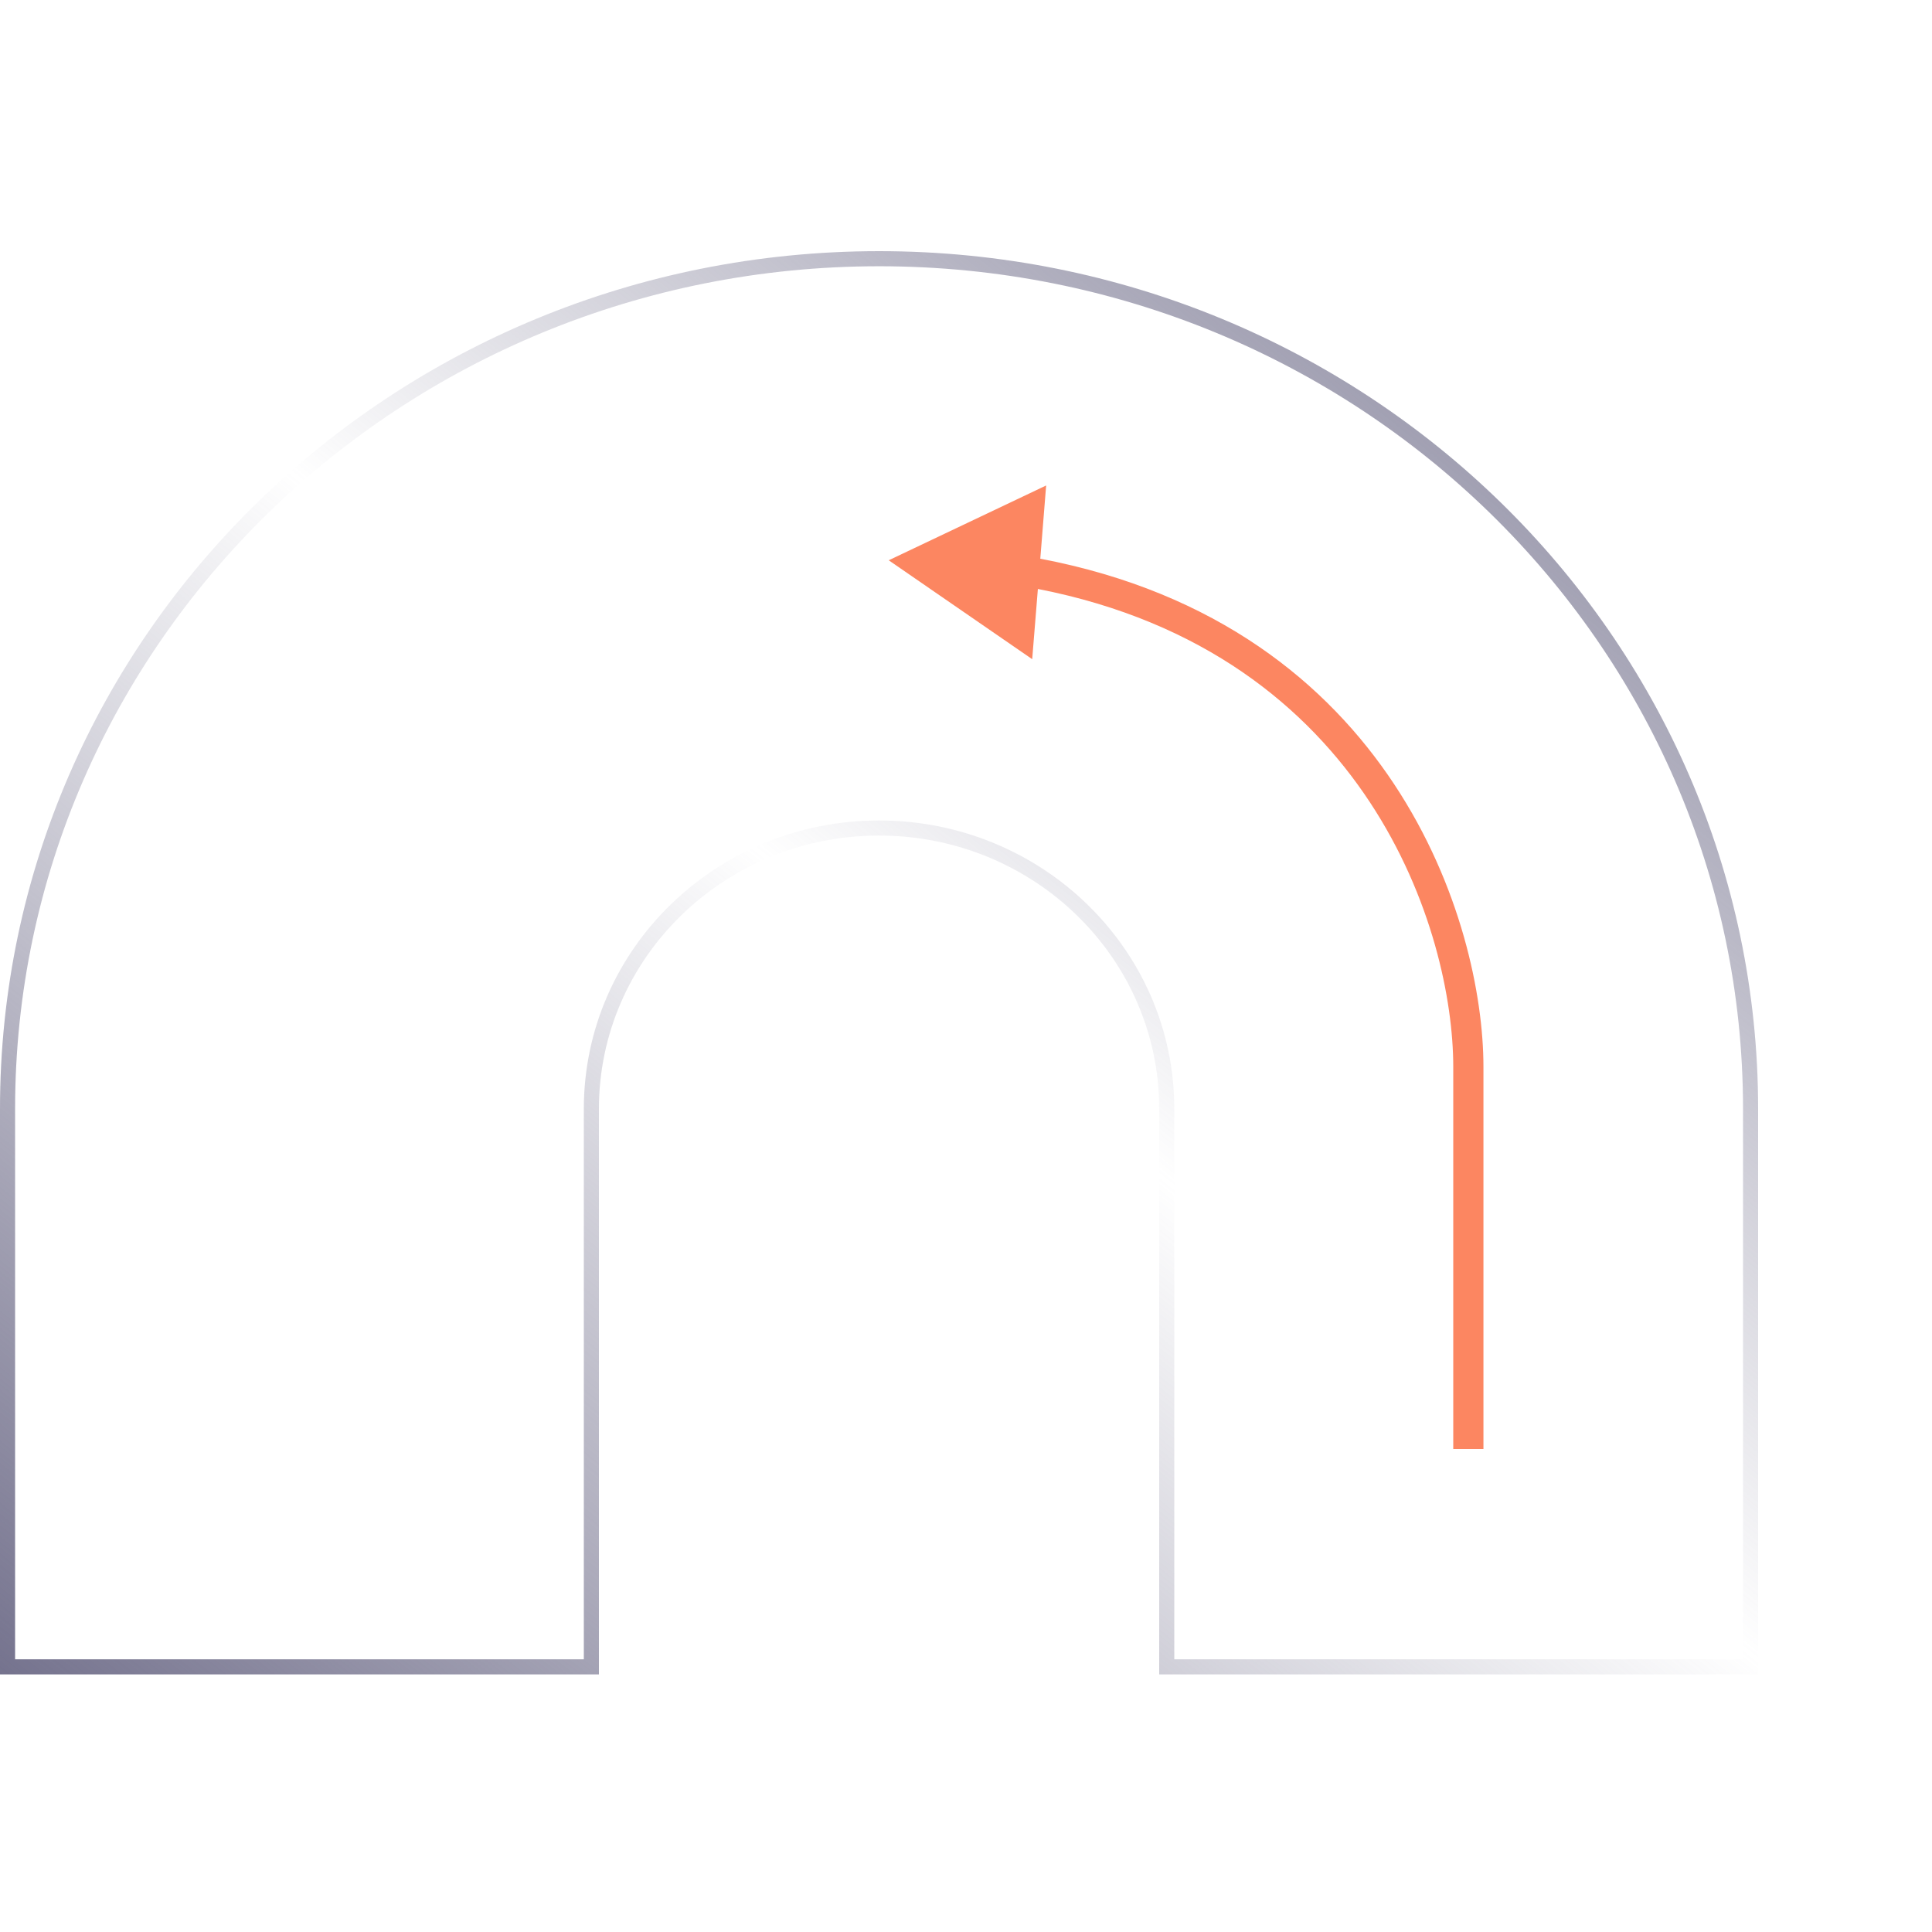 <svg width="64" height="64" fill="none" xmlns="http://www.w3.org/2000/svg"><path fill-rule="evenodd" clip-rule="evenodd" d="M29.12 8.82C13.302 8.82.5 21.33.5 36.733v18.234h18.84V36.733c0-5.288 4.39-9.554 9.78-9.554s9.78 4.266 9.78 9.554v18.234h18.84V36.733C57.74 21.33 44.938 8.82 29.12 8.82zm29.12 27.913c0-15.692-13.038-28.413-29.12-28.413C13.037 8.32 0 21.041 0 36.733v18.734h19.84V36.733c0-5 4.155-9.054 9.28-9.054 5.125 0 9.28 4.054 9.28 9.054v18.734h19.84V36.733z" fill="url(#a)"/><path fill-rule="evenodd" clip-rule="evenodd" d="M34.194 21.837 29.44 18.56l5.215-2.478-.194 2.426c11.692 2.221 14.68 12.095 14.68 16.832V48h-1V35.34c0-4.437-2.795-13.688-13.76-15.83l-.188 2.327z" fill="#FC8661"/><defs><linearGradient id="a" x1="58.24" y1="8.32" x2="12.127" y2="65.284" gradientUnits="userSpaceOnUse"><stop stop-color="#75738E"/><stop offset=".495" stop-color="#75738E" stop-opacity="0"/><stop offset="1" stop-color="#75738E"/></linearGradient></defs></svg>